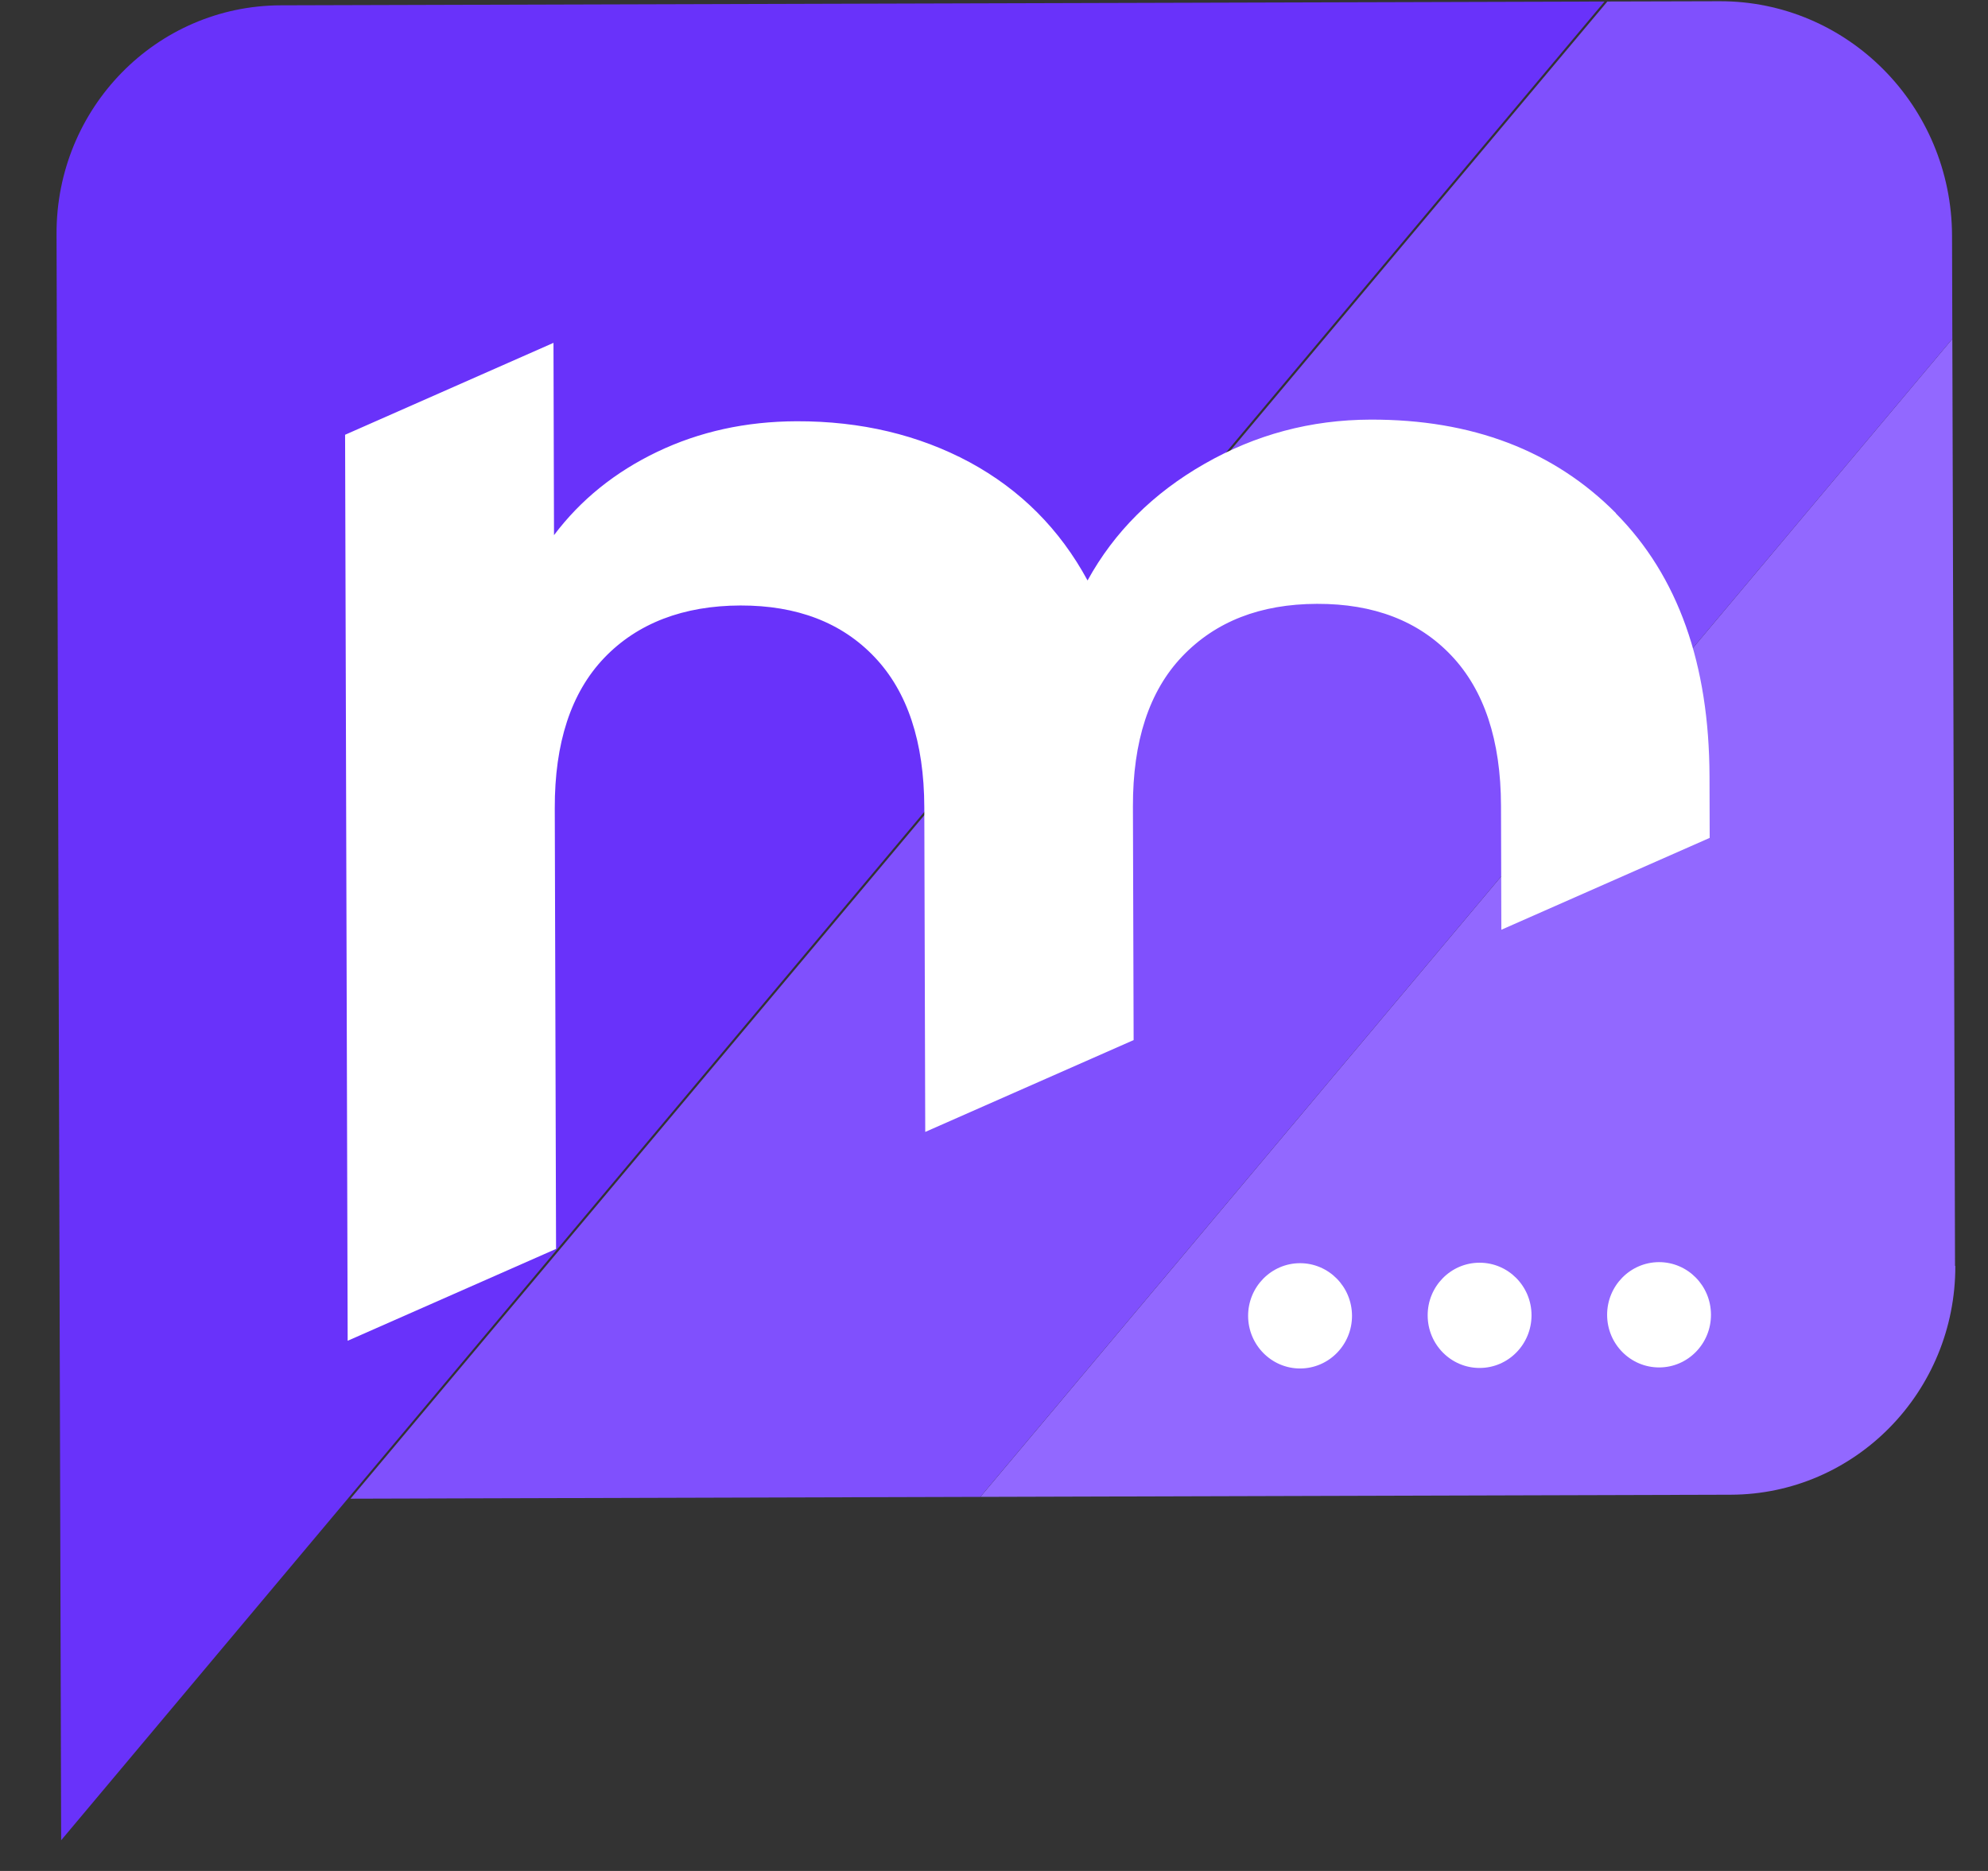<svg width="34" height="32" viewBox="0 0 34 32" fill="none" xmlns="http://www.w3.org/2000/svg">
<rect x="0" y="0" width="34" height="32" fill="#333333" stroke="none"/>
<path d="M33.436 21.651L33.39 5.796L16.767 25.602L29.602 25.565C31.727 25.559 33.447 23.805 33.441 21.651L33.436 21.651Z" fill="#9268FF"/>
<path d="M4.801 0.091C2.676 0.097 0.961 1.846 0.967 4L1.046 31.475L5.948 25.633L27.442 0.026L4.801 0.091Z" fill="#6932FA"/>
<path d="M29.405 0.021L27.49 0.026L5.995 25.633L16.766 25.602L33.39 5.796L33.385 4.032C33.378 1.81 31.597 0.014 29.405 0.021Z" fill="#8050FD"/>
<path d="M27.633 8.778C28.699 9.852 29.232 11.355 29.237 13.28L29.24 14.331L25.677 15.902L25.671 13.779C25.668 12.661 25.383 11.803 24.821 11.211C24.26 10.62 23.494 10.325 22.524 10.328C21.554 10.331 20.79 10.63 20.221 11.225C19.653 11.819 19.373 12.679 19.376 13.797L19.388 17.789L15.824 19.36L15.808 13.808C15.805 12.689 15.52 11.831 14.959 11.24C14.398 10.648 13.632 10.354 12.662 10.356C11.691 10.359 10.902 10.658 10.333 11.253C9.765 11.848 9.485 12.707 9.488 13.826L9.51 21.361L5.946 22.932L5.902 7.436L9.466 5.864L9.475 9.153C9.93 8.548 10.519 8.073 11.242 7.727C11.965 7.382 12.755 7.208 13.623 7.205C14.727 7.202 15.713 7.439 16.582 7.905C17.451 8.376 18.125 9.05 18.6 9.928C19.055 9.1 19.72 8.437 20.597 7.935C21.473 7.433 22.417 7.18 23.439 7.177C25.174 7.172 26.572 7.704 27.638 8.778L27.633 8.778Z" fill="white"/>
<path d="M22.237 23.406C22.728 23.404 23.124 23 23.123 22.503C23.121 22.006 22.723 21.604 22.232 21.605C21.741 21.607 21.345 22.011 21.346 22.508C21.348 23.005 21.747 23.407 22.237 23.406Z" fill="white"/>
<path d="M25.307 23.397C25.798 23.396 26.194 22.991 26.193 22.494C26.192 21.997 25.793 21.595 25.302 21.597C24.812 21.598 24.415 22.002 24.417 22.499C24.418 22.997 24.817 23.398 25.307 23.397Z" fill="white"/>
<path d="M28.377 23.388C28.867 23.387 29.264 22.982 29.262 22.485C29.261 21.988 28.862 21.586 28.372 21.587C27.881 21.589 27.485 21.993 27.486 22.49C27.487 22.988 27.886 23.389 28.377 23.388Z" fill="white"/>
</svg>
